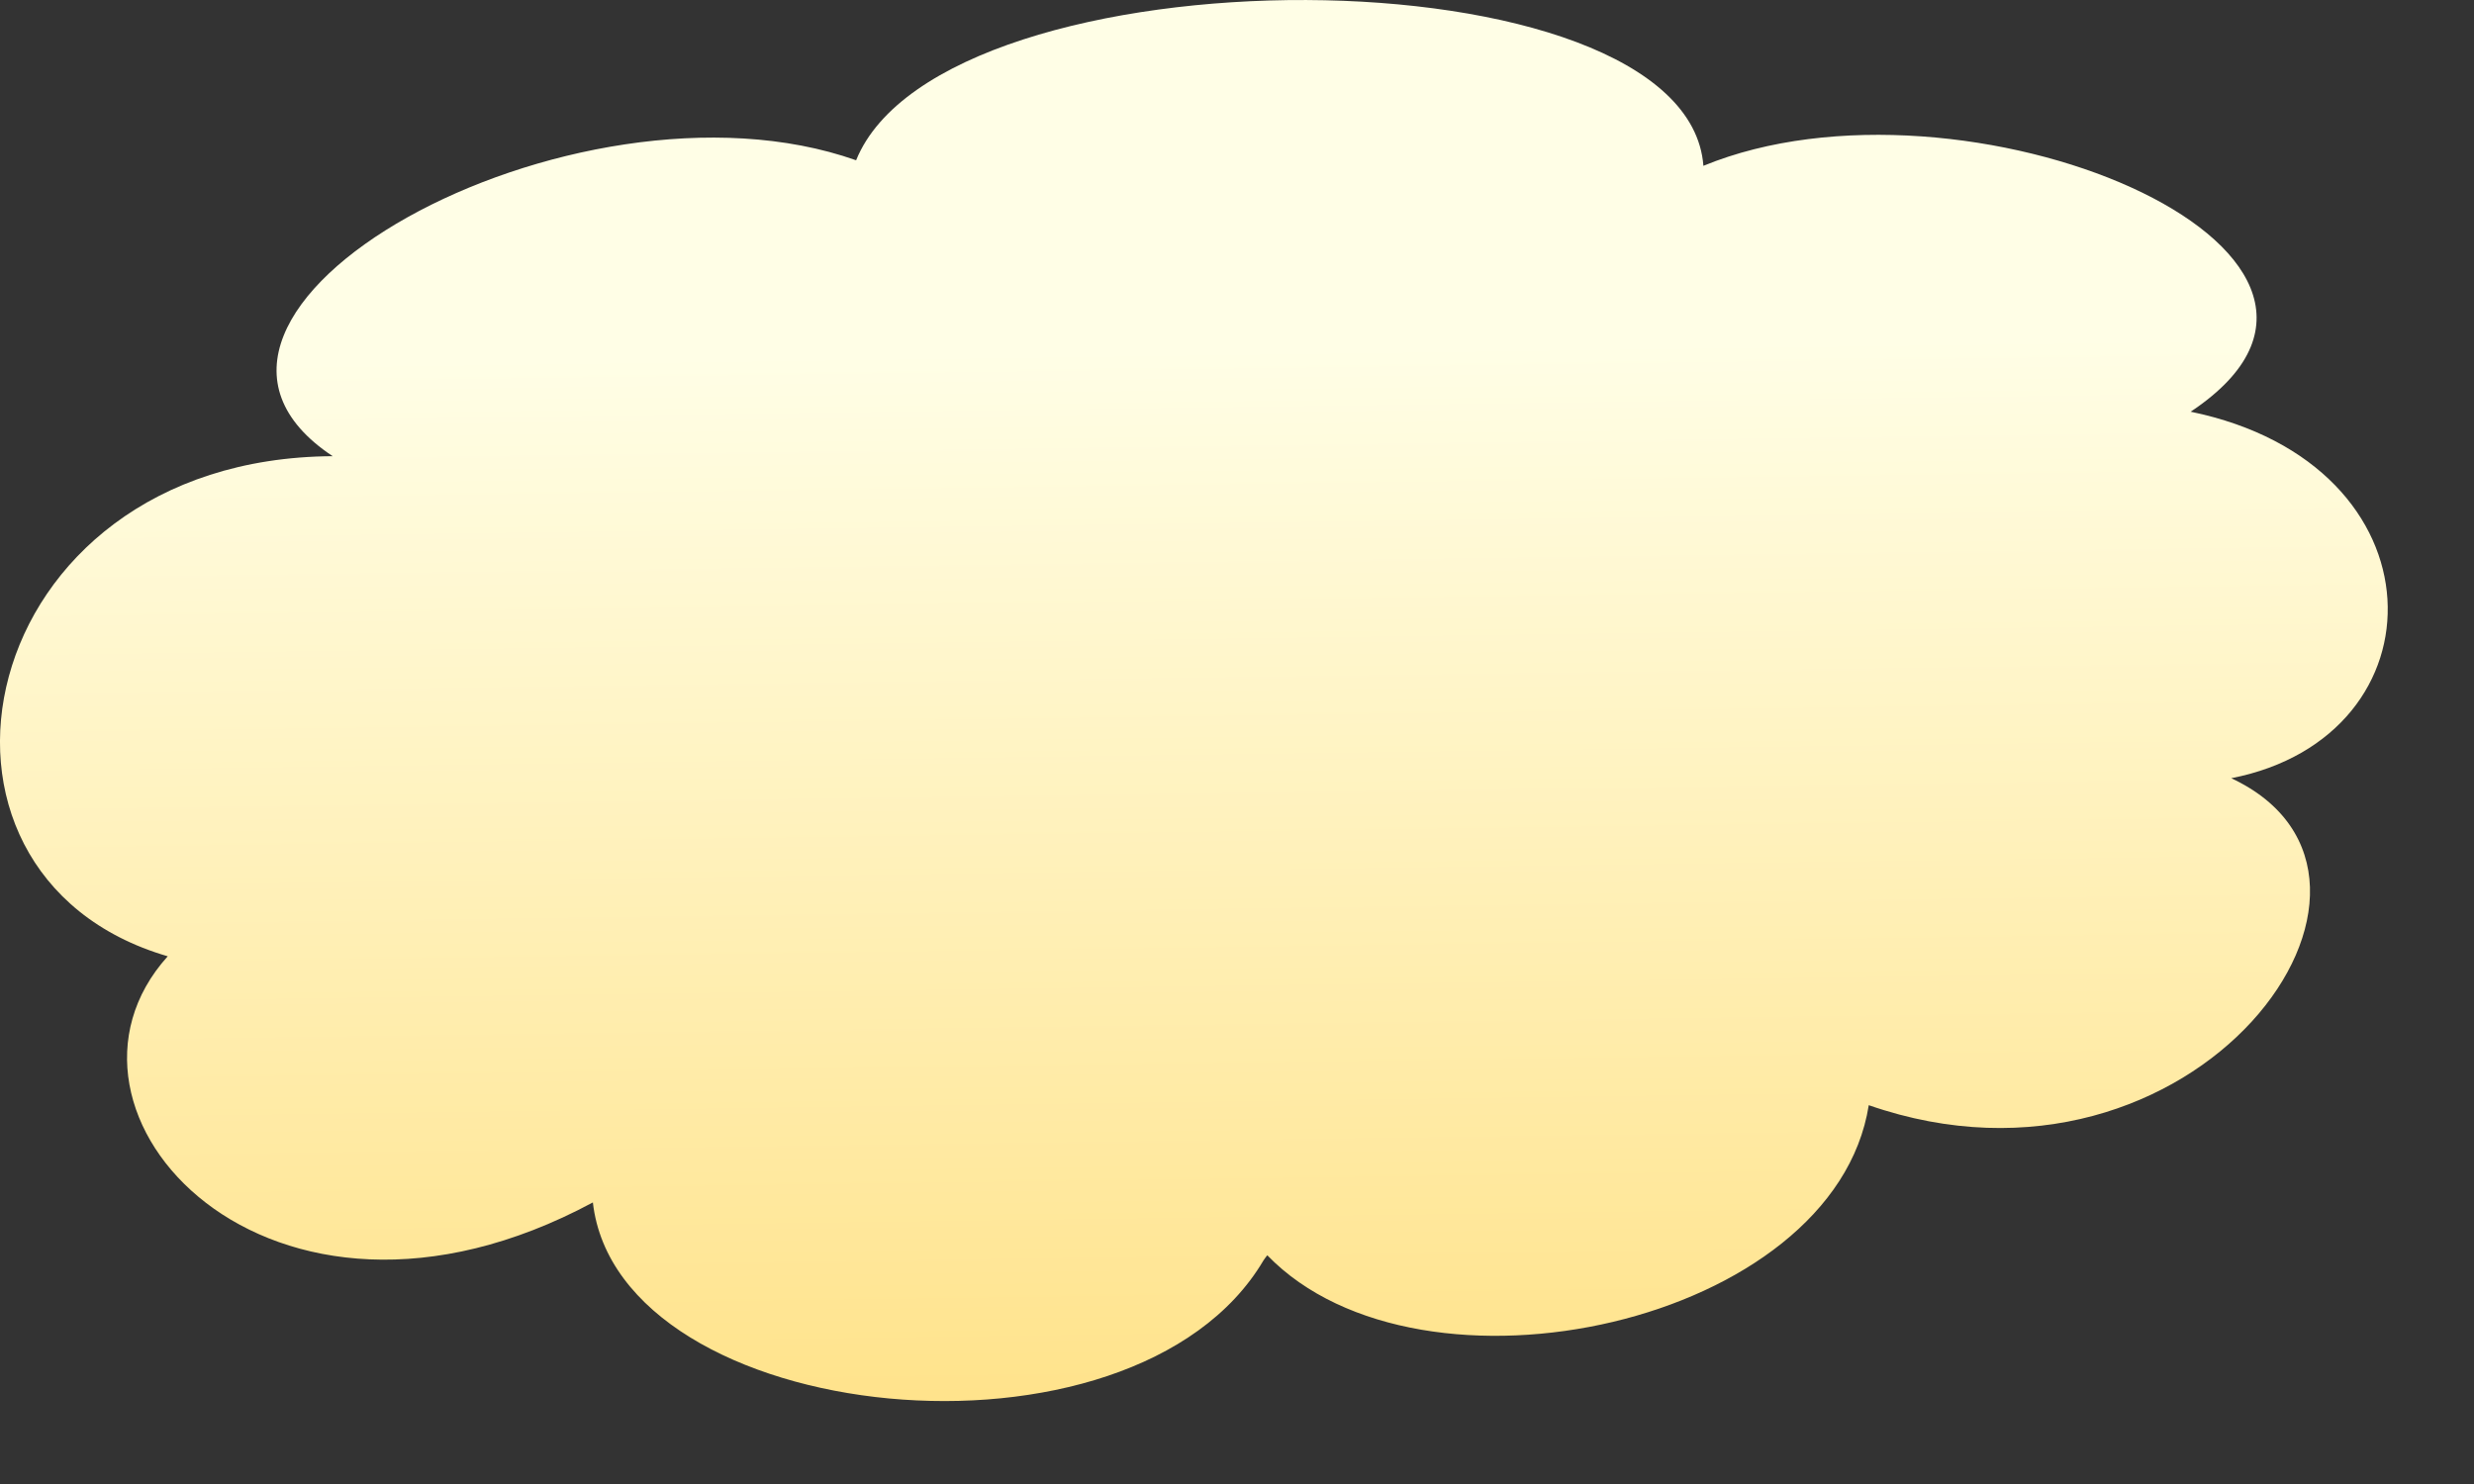 <?xml version="1.0" encoding="utf-8"?>
<svg xmlns="http://www.w3.org/2000/svg" fill="none" height="100%" overflow="visible" preserveAspectRatio="none" style="display: block;" viewBox="0 0 25 15" width="100%">
<rect x="0" y="0" width="25" height="15" fill="#333333" stroke="none"/>
<path d="M22.137 4.161C22.16 4.145 22.183 4.131 22.206 4.114C24.449 2.523 19.838 0.598 17.213 1.676C17.047 -0.544 9.534 -0.554 8.651 1.62C5.8 0.613 1.179 3.165 3.362 4.611C-0.305 4.632 -1.142 8.839 1.695 9.666C0.281 11.233 2.709 13.917 5.991 12.154C6.25 14.427 11.451 14.969 12.767 12.741C12.779 12.722 12.793 12.705 12.806 12.688C14.361 14.297 18.536 13.381 18.884 11.171C22.18 12.318 24.69 8.869 22.547 7.866C24.715 7.443 24.725 4.695 22.135 4.161H22.137Z" fill="url(#paint0_linear_0_49)" id="Vector"/>
<defs>
<linearGradient gradientUnits="userSpaceOnUse" id="paint0_linear_0_49" x1="13.774" x2="13.918" y1="3.514" y2="14.032">
<stop stop-color="#FFFEE6"/>
<stop offset="1" stop-color="#FFE38C"/>
</linearGradient>
</defs>
</svg>